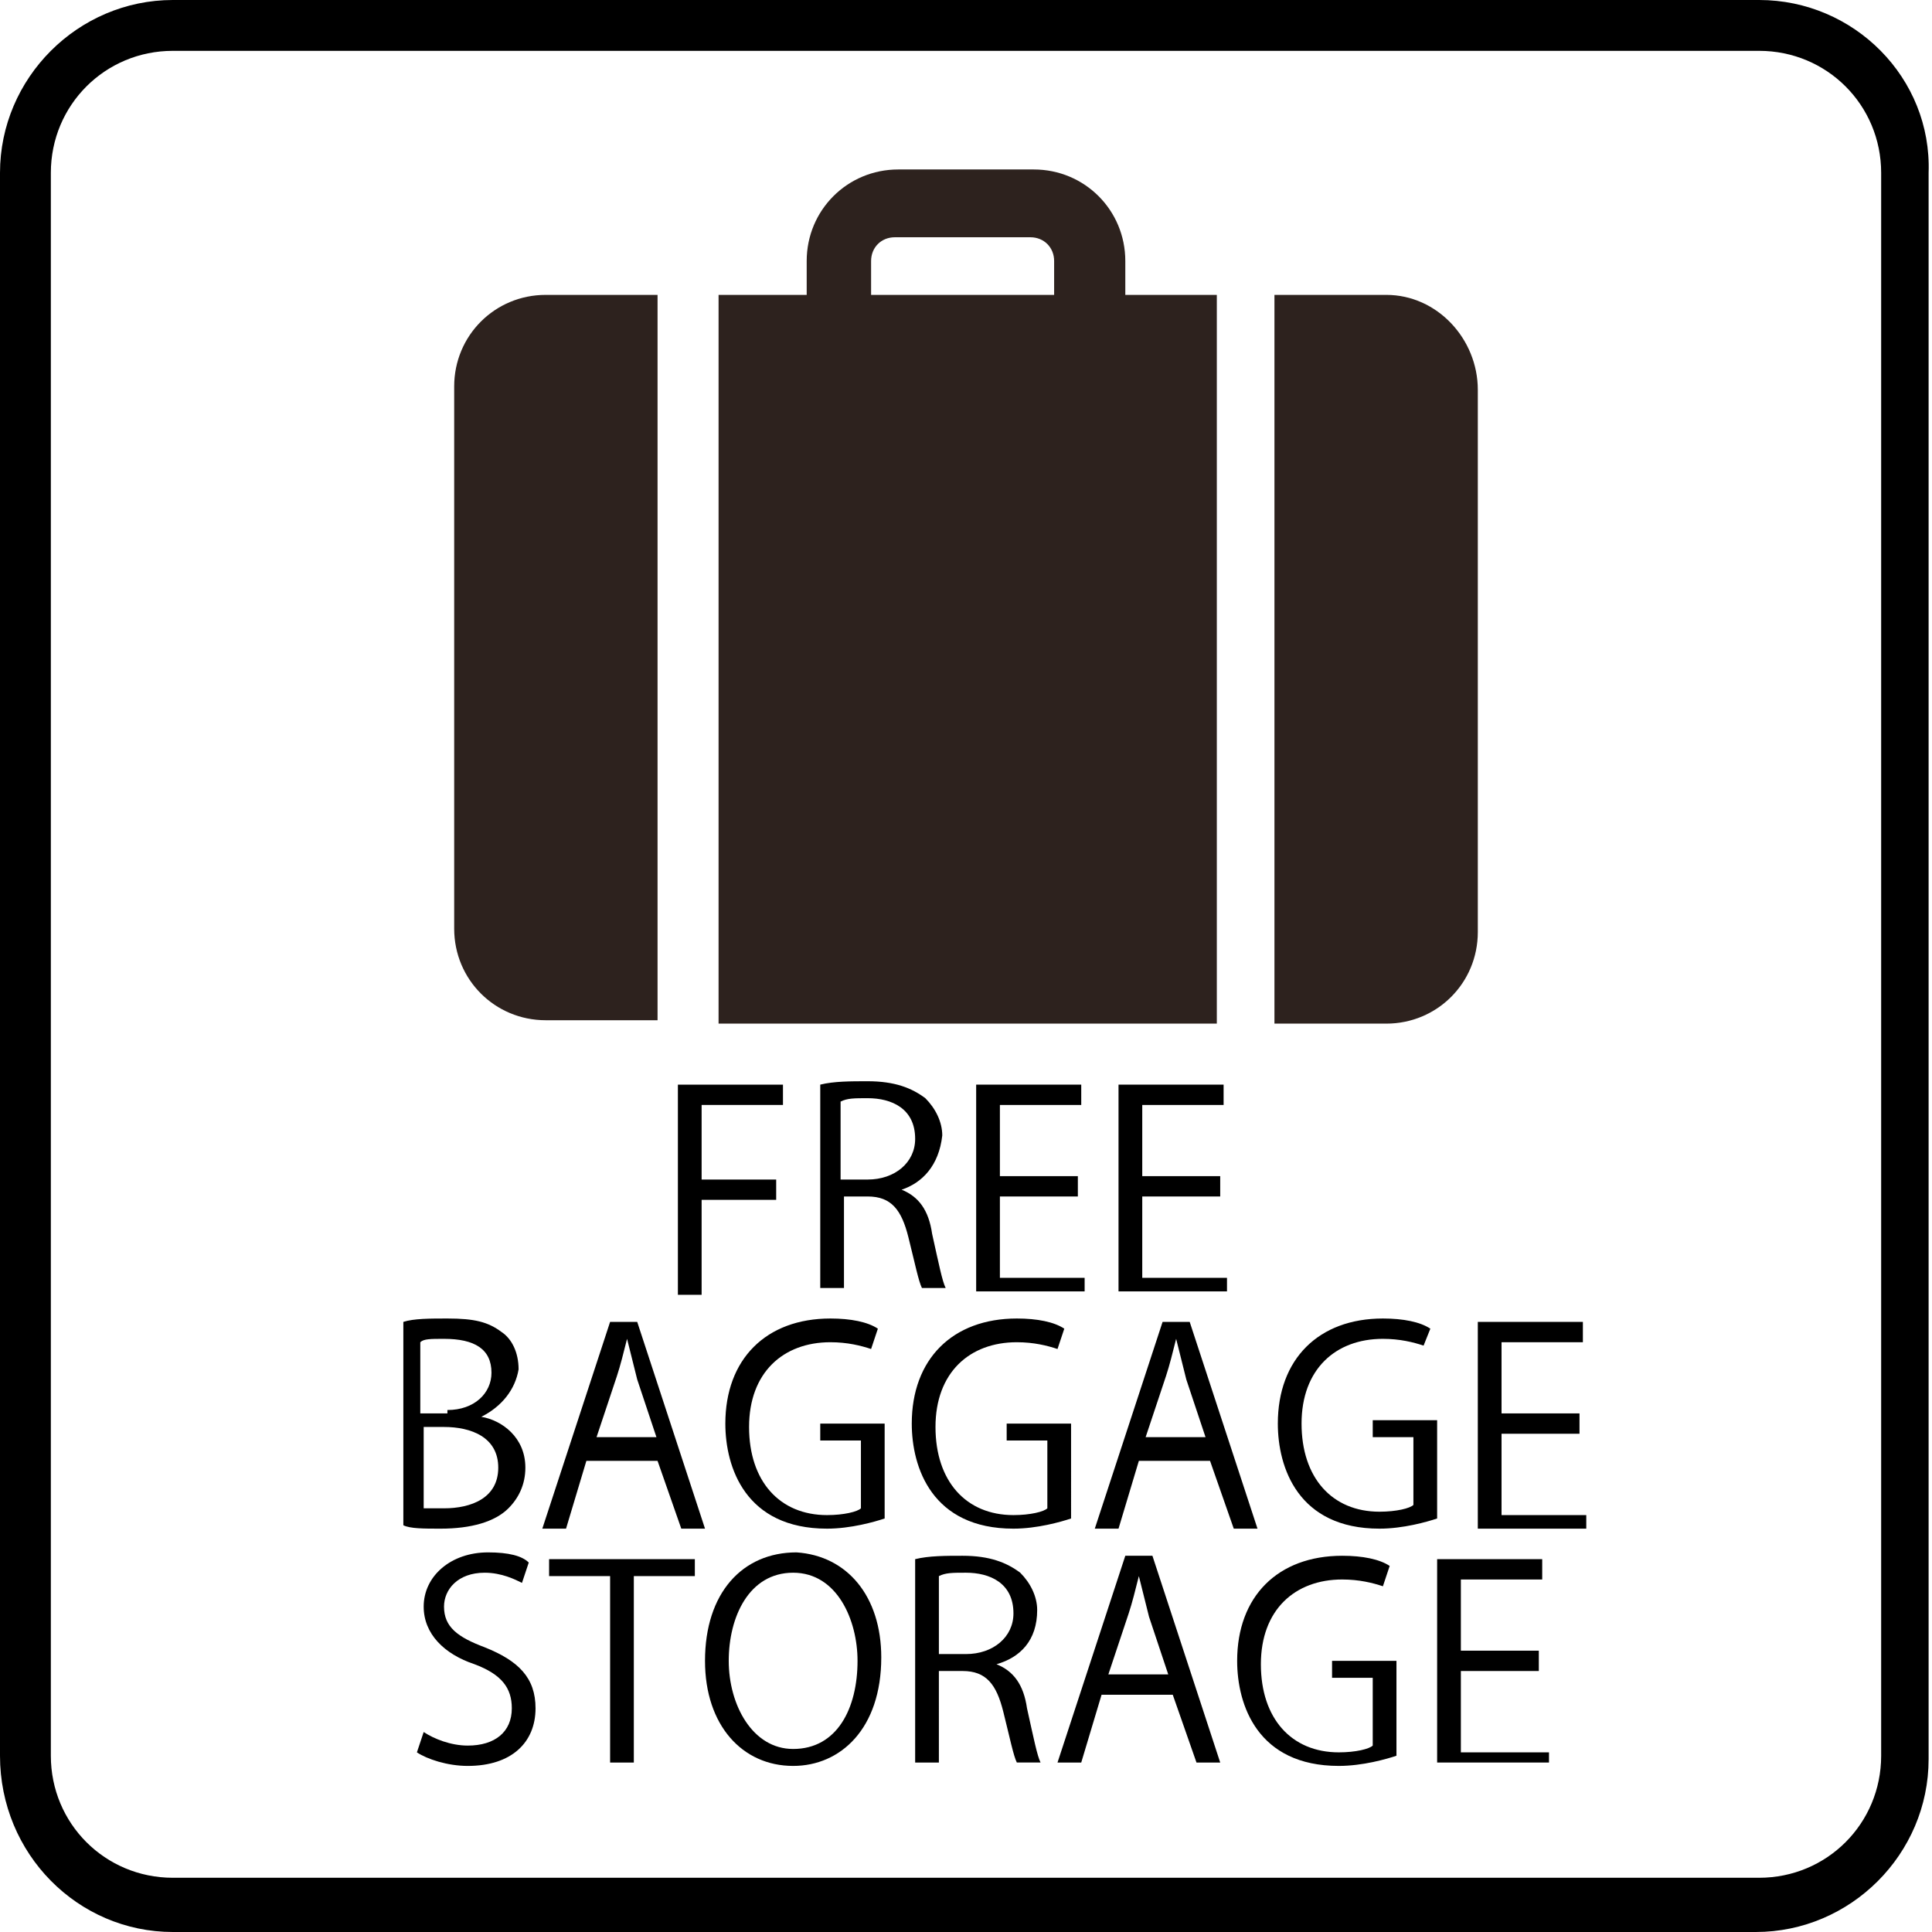 <?xml version="1.0" encoding="utf-8"?>
<!-- Generator: Adobe Illustrator 24.1.0, SVG Export Plug-In . SVG Version: 6.00 Build 0)  -->
<svg version="1.1" xmlns="http://www.w3.org/2000/svg" xmlns:xlink="http://www.w3.org/1999/xlink" x="0px" y="0px" width="57px"
	 height="57px" viewBox="0 0 57 57" style="enable-background:new 0 0 57 57;" xml:space="preserve">
<style type="text/css">
	.st0{fill:#2D221E;}
</style>
<g id="レイヤー_1">
	<g>
		<path class="st0" d="M40.9,8.7h-3.3v21.5h3.3c1.5,0,2.7-1.2,2.7-2.7v-16C43.6,10,42.4,8.7,40.9,8.7"/>
		<path class="st0" d="M33.2,8.7v-1C33.2,6.2,32,5,30.5,5h-4c-1.5,0-2.7,1.2-2.7,2.7v1h-2.6v21.5h14.7V8.7H33.2z M31.2,8.7h-5.5v-1
			c0-0.4,0.3-0.7,0.7-0.7h4c0.4,0,0.7,0.3,0.7,0.7V8.7z"/>
		<path class="st0" d="M19.4,8.7h-3.3c-1.5,0-2.7,1.2-2.7,2.7v16c0,1.5,1.2,2.7,2.7,2.7h3.3V8.7z"/>
	</g>
	<g>
		<path d="M20,38.1V32h3.1v0.6h-2.4v2.2h2.2v0.6h-2.2v2.8H20z"/>
		<path d="M26.6,35.1c0.5,0.2,0.8,0.6,0.9,1.3c0.2,0.9,0.3,1.4,0.4,1.6h-0.7c-0.1-0.2-0.2-0.7-0.4-1.5c-0.2-0.8-0.5-1.2-1.2-1.2
			h-0.7v2.7h-0.7v-6c0.4-0.1,0.9-0.1,1.4-0.1c0.8,0,1.3,0.2,1.7,0.5c0.3,0.3,0.5,0.7,0.5,1.1C27.7,34.4,27.2,34.9,26.6,35.1
			L26.6,35.1z M25.6,34.8c0.8,0,1.4-0.5,1.4-1.2c0-0.9-0.7-1.2-1.4-1.2c-0.4,0-0.6,0-0.8,0.1v2.3H25.6z"/>
		<path d="M32,38.1h-3.2V32h3.1v0.6h-2.4v2.1h2.3v0.6h-2.3v2.4H32V38.1z"/>
		<path d="M36.2,38.1H33V32h3.1v0.6h-2.4v2.1h2.3v0.6h-2.3v2.4h2.5V38.1z"/>
	</g>
	<g>
		<path d="M14.2,41.8c0.6,0.1,1.3,0.6,1.3,1.5c0,0.5-0.2,0.9-0.5,1.2c-0.4,0.4-1.1,0.6-2,0.6c-0.5,0-0.9,0-1.1-0.1v-6
			c0.3-0.1,0.8-0.1,1.3-0.1c0.8,0,1.2,0.1,1.6,0.4c0.3,0.2,0.5,0.6,0.5,1.1C15.2,41,14.8,41.5,14.2,41.8L14.2,41.8z M13.2,41.6
			c0.8,0,1.3-0.5,1.3-1.1v0c0-0.7-0.5-1-1.4-1c-0.4,0-0.6,0-0.7,0.1v2.1H13.2z M12.5,44.5c0.2,0,0.4,0,0.6,0c0.8,0,1.6-0.3,1.6-1.2
			c0-0.9-0.8-1.2-1.6-1.2h-0.6V44.5z"/>
		<path d="M20.8,45.1h-0.7l-0.7-2h-2.1l-0.6,2h-0.7l2-6.1h0.8L20.8,45.1z M19.4,42.5l-0.6-1.8c-0.1-0.4-0.2-0.8-0.3-1.2h0
			c-0.1,0.4-0.2,0.8-0.3,1.1l-0.6,1.8H19.4z"/>
		<path d="M26.1,44.8c-0.3,0.1-1,0.3-1.7,0.3c-2.4,0-3-1.8-3-3.1c0-1.9,1.2-3.1,3.1-3.1c0.6,0,1.1,0.1,1.4,0.3l-0.2,0.6
			c-0.3-0.1-0.7-0.2-1.2-0.2c-1.4,0-2.4,0.9-2.4,2.5c0,1.6,0.9,2.6,2.3,2.6c0.5,0,0.9-0.1,1-0.2v-2h-1.2v-0.5h1.9V44.8z"/>
		<path d="M31.6,44.8c-0.3,0.1-1,0.3-1.7,0.3c-2.4,0-3-1.8-3-3.1c0-1.9,1.2-3.1,3.1-3.1c0.6,0,1.1,0.1,1.4,0.3l-0.2,0.6
			c-0.3-0.1-0.7-0.2-1.2-0.2c-1.4,0-2.4,0.9-2.4,2.5c0,1.6,0.9,2.6,2.3,2.6c0.5,0,0.9-0.1,1-0.2v-2h-1.2v-0.5h1.9V44.8z"/>
		<path d="M37.1,45.1h-0.7l-0.7-2h-2.1l-0.6,2h-0.7l2-6.1h0.8L37.1,45.1z M35.6,42.5L35,40.7c-0.1-0.4-0.2-0.8-0.3-1.2h0
			c-0.1,0.4-0.2,0.8-0.3,1.1l-0.6,1.8H35.6z"/>
		<path d="M42.4,44.8c-0.3,0.1-1,0.3-1.7,0.3c-2.4,0-3-1.8-3-3.1c0-1.9,1.2-3.1,3.1-3.1c0.6,0,1.1,0.1,1.4,0.3L42,39.7
			c-0.3-0.1-0.7-0.2-1.2-0.2c-1.4,0-2.4,0.9-2.4,2.5c0,1.6,0.9,2.6,2.3,2.6c0.5,0,0.9-0.1,1-0.2v-2h-1.2v-0.5h1.9V44.8z"/>
		<path d="M46.8,45.1h-3.2V39h3.1v0.6h-2.4v2.1h2.3v0.6h-2.3v2.4h2.5V45.1z"/>
	</g>
	<g>
		<path d="M15.4,46.7c-0.2-0.1-0.6-0.3-1.1-0.3c-0.8,0-1.2,0.5-1.2,1c0,0.6,0.4,0.9,1.2,1.2c1,0.4,1.5,0.9,1.5,1.8
			c0,1-0.7,1.7-2,1.7c-0.6,0-1.2-0.2-1.5-0.4l0.2-0.6c0.3,0.2,0.8,0.4,1.3,0.4c0.8,0,1.3-0.4,1.3-1.1c0-0.6-0.3-1-1.1-1.3
			c-0.9-0.3-1.5-0.9-1.5-1.7c0-0.9,0.8-1.6,1.9-1.6c0.6,0,1,0.1,1.2,0.3L15.4,46.7z"/>
		<path d="M20.5,46.5h-1.8V52H18v-5.5h-1.8V46h4.3V46.5z"/>
		<path d="M26,48.9c0,2.1-1.2,3.2-2.6,3.2c-1.5,0-2.6-1.2-2.6-3.1c0-2,1.1-3.2,2.7-3.2C25,45.9,26,47.1,26,48.9z M21.5,49
			c0,1.3,0.7,2.6,1.9,2.6c1.3,0,1.9-1.2,1.9-2.6c0-1.2-0.6-2.6-1.9-2.6C22.1,46.4,21.5,47.7,21.5,49z"/>
		<path d="M29.4,49.1c0.5,0.2,0.8,0.6,0.9,1.3c0.2,0.9,0.3,1.4,0.4,1.6h-0.7c-0.1-0.2-0.2-0.7-0.4-1.5c-0.2-0.8-0.5-1.2-1.2-1.2
			h-0.7V52H27v-6c0.4-0.1,0.9-0.1,1.4-0.1c0.8,0,1.3,0.2,1.7,0.5c0.3,0.3,0.5,0.7,0.5,1.1C30.6,48.4,30.1,48.9,29.4,49.1L29.4,49.1z
			 M28.5,48.8c0.8,0,1.4-0.5,1.4-1.2c0-0.9-0.7-1.2-1.4-1.2c-0.4,0-0.6,0-0.8,0.1v2.3H28.5z"/>
		<path d="M36,52h-0.7l-0.7-2h-2.1l-0.6,2h-0.7l2-6.1H34L36,52z M34.5,49.5l-0.6-1.8c-0.1-0.4-0.2-0.8-0.3-1.2h0
			c-0.1,0.4-0.2,0.8-0.3,1.1l-0.6,1.8H34.5z"/>
		<path d="M41.2,51.8c-0.3,0.1-1,0.3-1.7,0.3c-2.4,0-3-1.8-3-3.1c0-1.9,1.2-3.1,3.1-3.1c0.6,0,1.1,0.1,1.4,0.3l-0.2,0.6
			c-0.3-0.1-0.7-0.2-1.2-0.2c-1.4,0-2.4,0.9-2.4,2.5c0,1.6,0.9,2.6,2.3,2.6c0.5,0,0.9-0.1,1-0.2v-2h-1.2v-0.5h1.9V51.8z"/>
		<path d="M45.6,52h-3.2V46h3.1v0.6h-2.4v2.1h2.3v0.6h-2.3v2.4h2.6V52z"/>
	</g>
</g>
<g id="レイヤー_2">
	<g>
		<path d="M51.9,1.5c2,0,3.6,1.6,3.6,3.6v46.7c0,2-1.6,3.6-3.6,3.6H5.1c-2,0-3.6-1.6-3.6-3.6V5.1c0-2,1.6-3.6,3.6-3.6H51.9 M51.9,0
			H5.1C2.3,0,0,2.3,0,5.1v46.7C0,54.7,2.3,57,5.1,57h46.7c2.8,0,5.1-2.3,5.1-5.1V5.1C57,2.3,54.7,0,51.9,0L51.9,0z"/>
	</g>
</g>
</svg>
